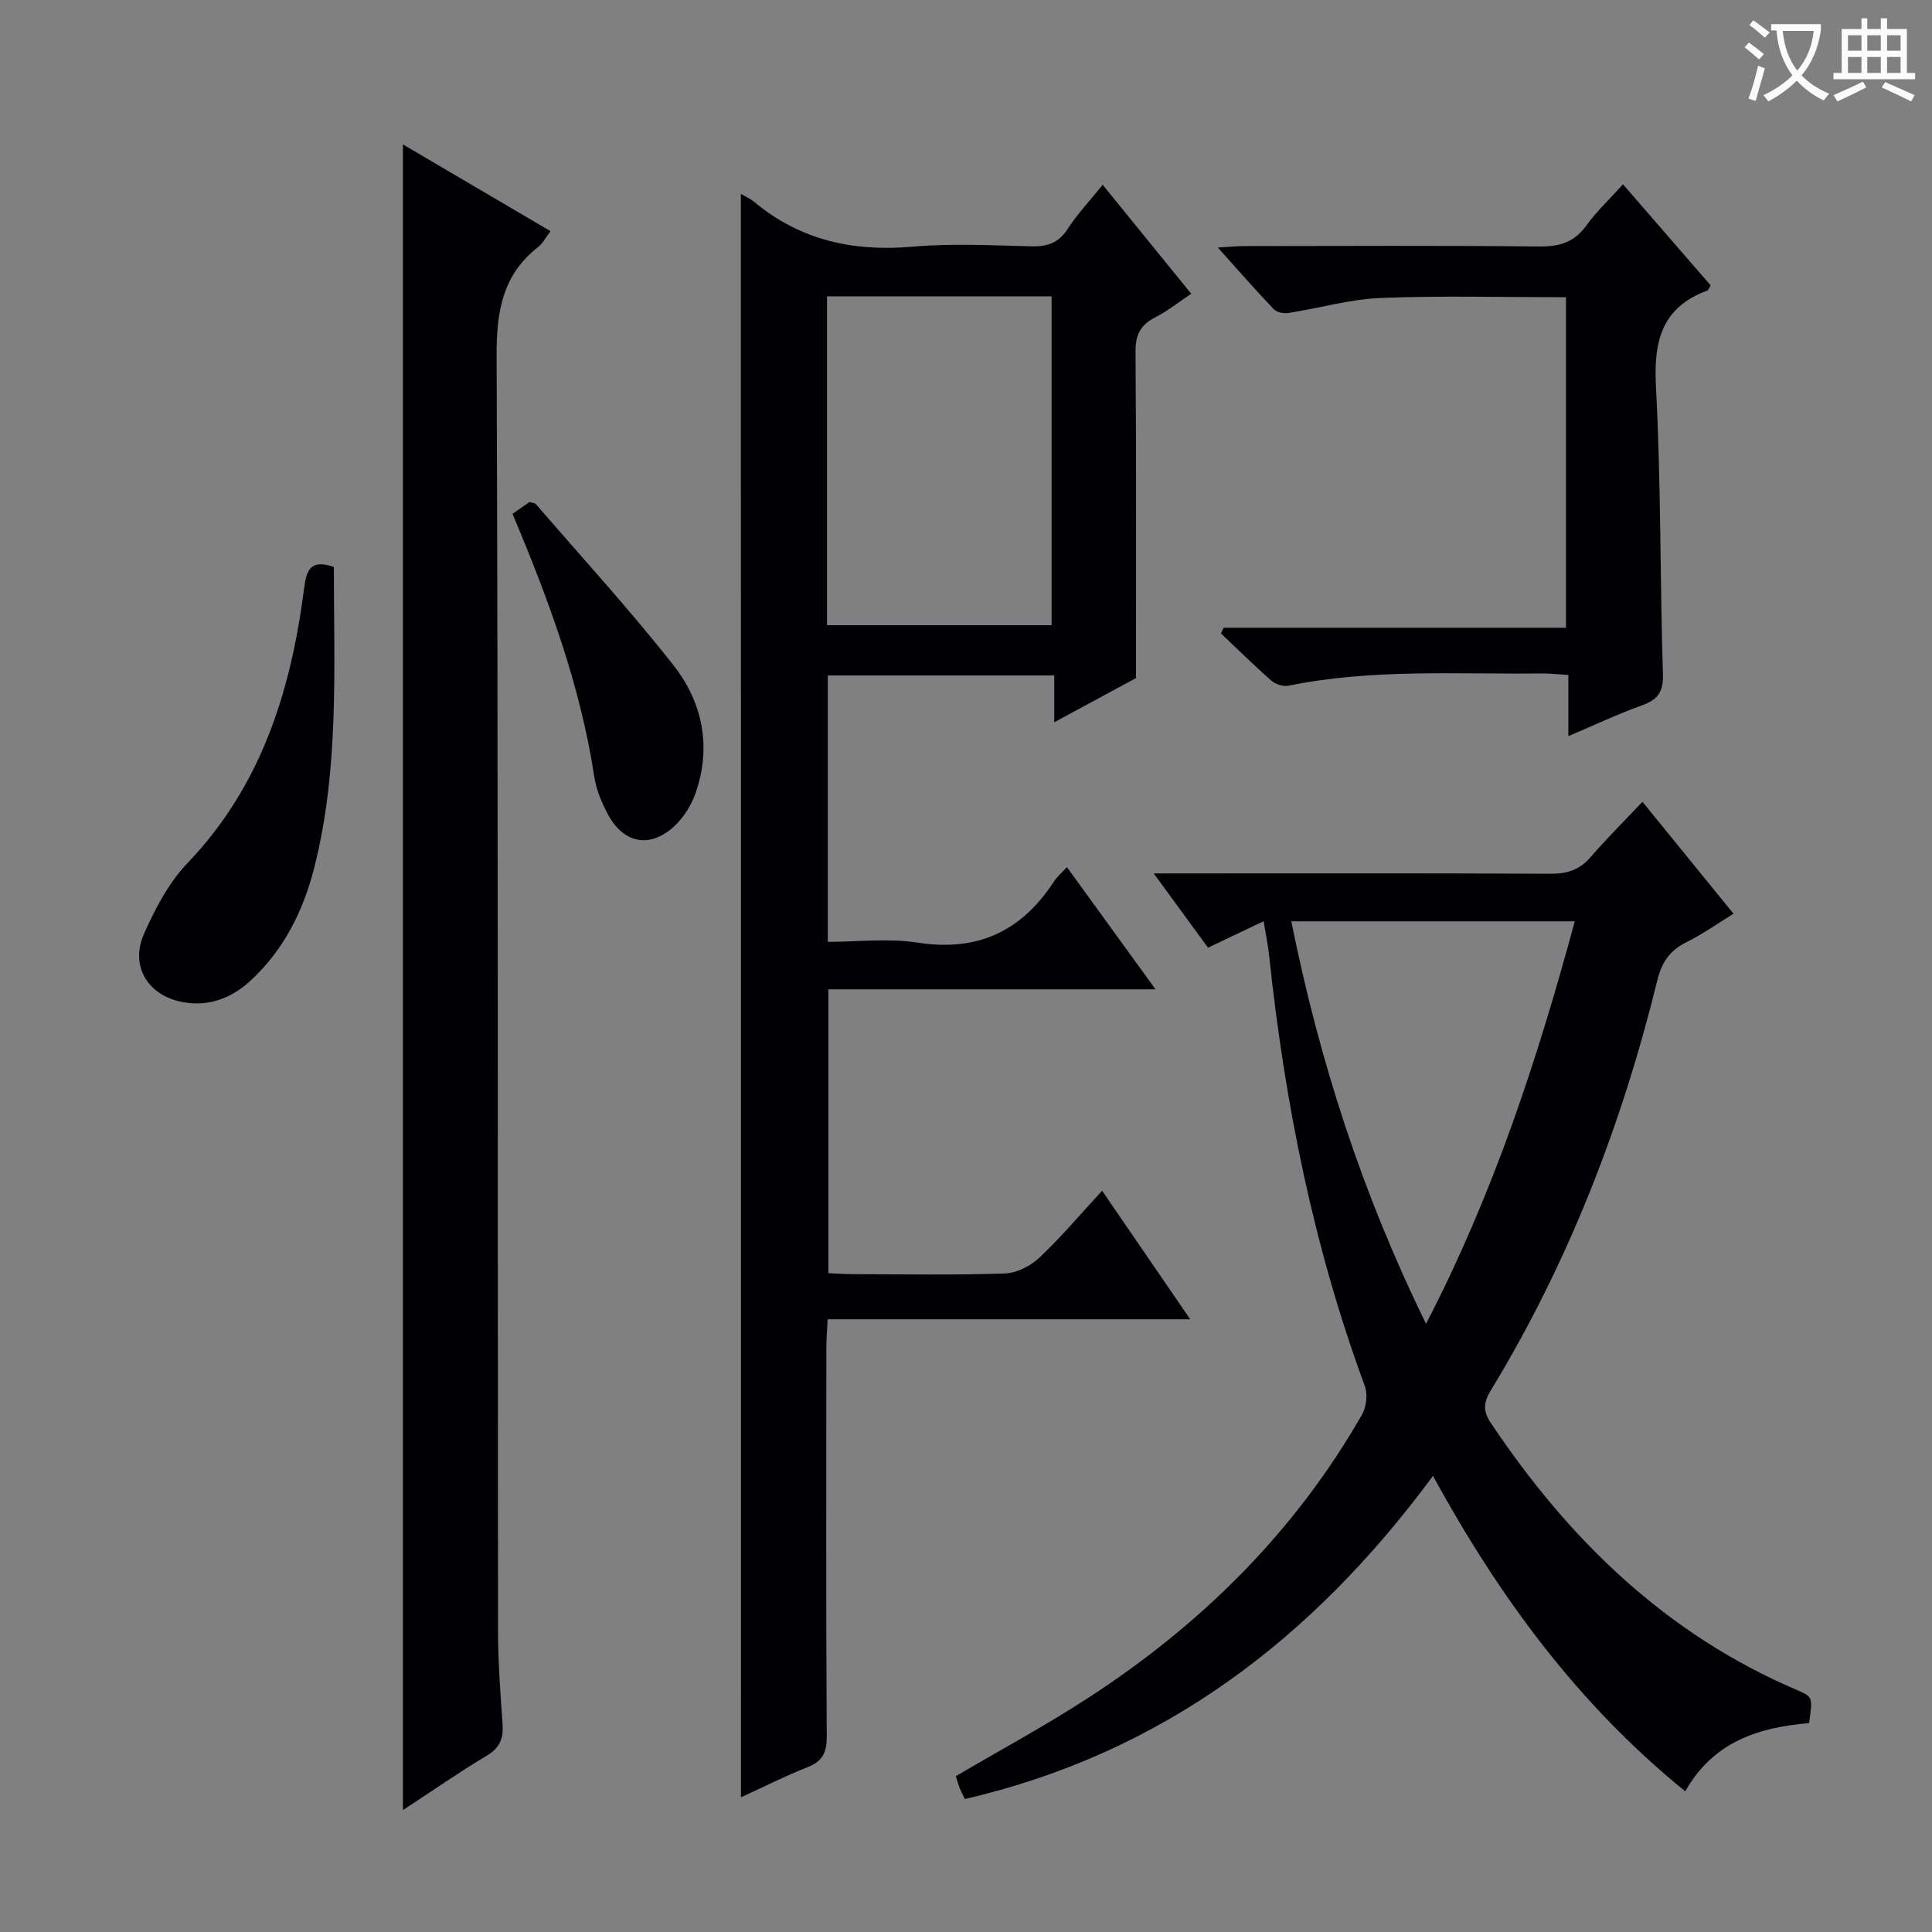 <svg enable-background="new 0 0 400 400" viewBox="0 0 400 400" xmlns="http://www.w3.org/2000/svg"><rect x="0" y="0" width="400" height="400" fill="#808080" stroke="none"/><g fill="#010105"><path d="m153.39 40.15c1.06.61 1.98.99 2.7 1.6 9.6 8.03 20.62 10.4 32.94 9.32 8.1-.71 16.32-.27 24.48-.07 3.28.08 5.62-.66 7.51-3.56 2.06-3.16 4.68-5.96 7.28-9.18 6.17 7.59 12.03 14.81 18.33 22.56-2.63 1.75-4.92 3.59-7.47 4.9-3.03 1.55-4.09 3.61-4.06 7.08.17 22.13.09 44.25.09 67.59-4.41 2.38-10.32 5.58-16.92 9.15 0-3.51 0-6.39 0-9.7-15.86 0-31.21 0-46.88 0v55.16c6.14 0 12.51-.78 18.61.16 12.4 1.93 21.49-2.35 28.18-12.62.62-.95 1.52-1.71 2.71-3.02 6.07 8.38 11.98 16.52 18.35 25.31-22.92 0-45.12 0-67.74 0v58.76c1.56.07 3.32.21 5.07.21 10.5.02 21 .21 31.48-.14 2.44-.08 5.3-1.54 7.13-3.26 4.44-4.18 8.39-8.88 13-13.87 6.1 8.9 11.88 17.33 18.24 26.61-25.36 0-49.99 0-75.07 0-.11 2.44-.26 4.2-.26 5.95-.02 26.82-.08 53.65.08 80.47.02 3.36-.93 5.13-4.05 6.35-4.6 1.8-9.01 4.05-13.71 6.21-.02-110.81-.02-221.13-.02-331.97zm17.84 89.29h46.49c0-22.93 0-45.48 0-68.09-15.63 0-30.99 0-46.49 0z"/><path d="m296.68 305.57c-24.82 33.65-55.82 57.38-96.91 66.9-.43-.89-.8-1.56-1.08-2.27-.3-.76-.51-1.56-.8-2.46 9.21-5.42 18.55-10.45 27.41-16.21 23.37-15.17 42.76-34.32 56.68-58.64.91-1.6 1.23-4.22.6-5.91-10.65-28.83-16.59-58.68-19.82-89.15-.23-2.14-.68-4.26-1.14-7.1-3.87 1.84-7.51 3.57-11.51 5.48-3.55-4.86-7.03-9.62-11.24-15.38h6.22c25.32 0 50.64-.06 75.96.07 3.45.02 6.01-.83 8.27-3.45 3.26-3.76 6.8-7.29 10.73-11.45 6.5 7.99 12.5 15.37 18.86 23.18-3.56 2.18-6.52 4.3-9.73 5.88-3.42 1.68-5.12 4.14-6.03 7.83-7.37 30.01-18.41 58.56-34.52 85.02-1.55 2.54-1.57 4.31.03 6.7 16.16 24.16 36.27 43.73 63.4 55.3 3.28 1.4 3.25 1.47 2.49 6.84-10.39.88-19.81 3.8-25.64 14.12-22.2-18-38.5-40.21-52.23-65.3zm29.36-114.82c-19.78 0-38.96 0-58.69 0 5.83 28.95 14.68 56.4 27.9 83.32 13.94-26.92 22.97-54.45 30.79-83.32z"/><path d="m83.42 374.77c0-115.24 0-229.67 0-344.87 10.07 5.92 20.09 11.81 30.56 17.96-1 1.31-1.59 2.52-2.54 3.26-7.39 5.77-8.65 13.34-8.62 22.4.33 87.99.21 175.98.29 263.98.01 6.48.48 12.96.94 19.43.21 2.96-.53 4.92-3.25 6.55-5.8 3.47-11.36 7.34-17.38 11.29z"/><path d="m336.02 38.16c6.31 7.27 12.27 14.13 18.16 20.93-.36.56-.47.98-.71 1.07-9.52 3.51-11.12 10.57-10.62 19.99 1.06 19.76.82 39.59 1.44 59.39.12 3.74-1.08 5.33-4.38 6.51-4.95 1.78-9.73 4.04-15.2 6.36 0-4.49 0-8.27 0-12.67-2.15-.12-3.89-.33-5.64-.31-17.44.2-34.95-1.01-52.25 2.53-1.1.22-2.71-.27-3.57-1.02-3.6-3.14-6.99-6.51-10.47-9.8.19-.39.38-.78.57-1.17h70.87c0-23.17 0-45.74 0-68.43-12.84 0-25.6-.35-38.32.15-6.4.25-12.74 2.11-19.13 3.11-.97.15-2.42-.13-3.05-.78-3.76-3.94-7.34-8.04-11.58-12.77 2.44-.14 4.01-.3 5.58-.3 20.33-.02 40.65-.13 60.97.08 4.2.04 7.26-.87 9.77-4.37 2.11-2.92 4.78-5.41 7.56-8.5z"/><path d="m69.12 117.38c.01 20.95 1.12 41.73-4.02 62.12-2.27 9.01-6.31 17.14-13.22 23.53-3.94 3.64-8.7 5.47-14.12 4.43-7.17-1.37-10.88-7.45-7.95-14.1 2.31-5.24 5.14-10.63 9.04-14.7 15.25-15.94 21.34-35.54 24.09-56.65.45-3.49 1-6.43 6.18-4.63z"/><path d="m106.11 106.39c1.28-.89 2.36-1.64 3.5-2.44.46.14 1.08.14 1.35.44 9.55 11.06 19.45 21.86 28.47 33.34 6.02 7.66 7.92 16.86 4.6 26.42-.89 2.56-2.52 5.17-4.51 6.99-4.97 4.53-10.35 3.5-13.57-2.39-1.33-2.44-2.48-5.16-2.9-7.88-2.88-18.88-9.4-36.6-16.94-54.48z"/></g><path d="m362.1 8.8c1.1.8 2.1 1.6 3.1 2.4l-1 1.1c-1.3-1.1-2.3-2-3-2.5zm1.9 4.8c.5.2.9.4 1.4.5-.6 2.3-1.3 4.5-1.9 6.8l-1.5-.5c.8-2.1 1.4-4.3 2-6.8zm-1-9.4c1.3.9 2.4 1.8 3.4 2.5l-1 1.1c-1.4-1.2-2.4-2.1-3.2-2.6zm3.7 2.2v-1.4h10.3v1.2c-.5 3.6-1.8 6.8-4 9.4 1.5 1.6 3.4 2.8 5.7 3.8-.3.4-.7.8-1.1 1.4-2.3-1.1-4.1-2.5-5.6-4.1-1.6 1.6-3.6 3.1-5.9 4.3-.3-.5-.7-.9-1-1.3 2.4-1.1 4.4-2.5 6-4.1-1.9-2.5-3-5.6-3.3-9.3h-1.1zm8.8 0h-6.4c.3 3.3 1.3 6 3 8.2 2-2.3 3.1-5.1 3.4-8.2z" fill="#fcfbfa"/><path d="m385.3 3.8h1.3v2.2h2.8v-2.2h1.3v2.2h4.1v9.1h1.7v1.3h-16.9v-1.3h1.7v-9.1h4.1v-2.2zm.4 13.1.7 1.2c-1.8.9-3.8 1.9-6 2.9-.2-.4-.5-.8-.8-1.3 2.3-1 4.3-1.9 6.1-2.8zm-3.1-6.4h2.8v-3.2h-2.8zm0 4.6h2.8v-3.3h-2.8zm4-4.6h2.8v-3.2h-2.8zm0 4.6h2.8v-3.3h-2.8zm3.7 1.9c2.1.9 4.1 1.8 6.1 2.7l-.7 1.3c-2.2-1.1-4.2-2-6.1-2.9zm3.2-9.7h-2.8v3.2h2.8zm-2.8 7.8h2.8v-3.3h-2.8z" fill="#fcfbfa"/></svg>